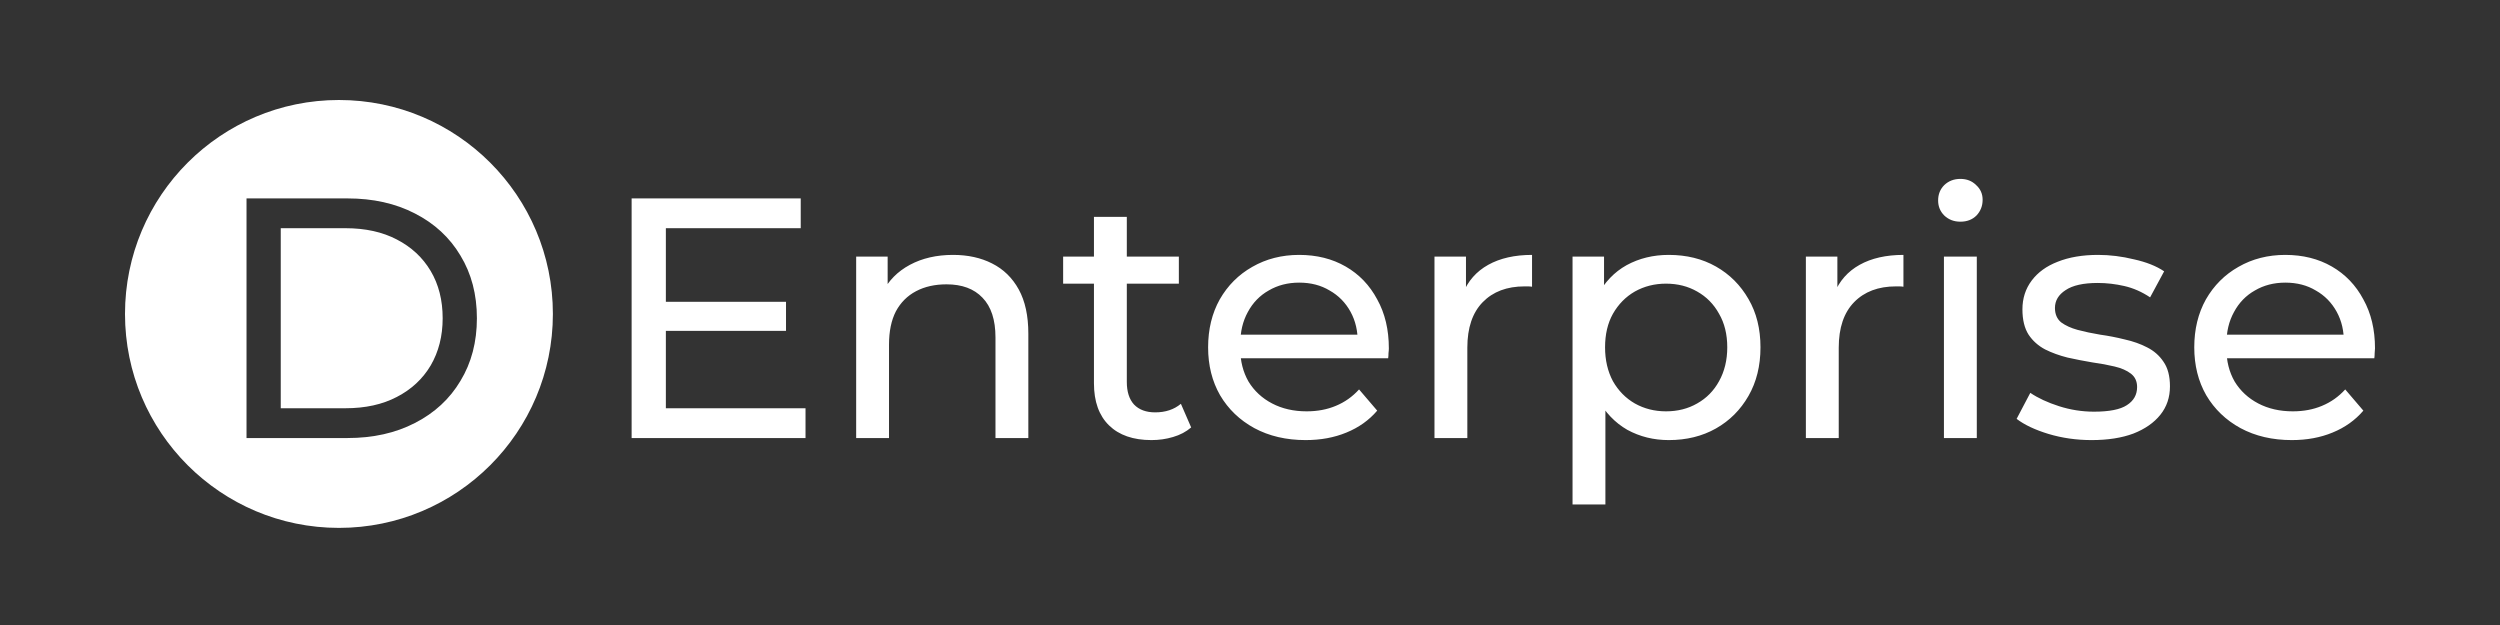 <svg width="200" height="50" viewBox="0 0 200 50" fill="none" xmlns="http://www.w3.org/2000/svg">
<rect x="0" y="0" width="200" height="50" fill="#333333" stroke="none"/>
<path fill-rule="evenodd" clip-rule="evenodd" d="M27.116 42.231C36.568 42.231 44.231 34.568 44.231 25.116C44.231 15.663 36.568 8 27.116 8C17.663 8 10 15.663 10 25.116C10 34.568 17.663 42.231 27.116 42.231ZM19.722 15.873V35.043H27.8C29.845 35.043 31.643 34.641 33.195 33.838C34.765 33.035 35.979 31.912 36.837 30.47C37.714 29.027 38.152 27.357 38.152 25.458C38.152 23.559 37.714 21.889 36.837 20.447C35.979 19.004 34.765 17.881 33.195 17.078C31.643 16.275 29.845 15.873 27.8 15.873H19.722ZM27.636 32.66H22.46V18.256H27.636C29.224 18.256 30.593 18.557 31.744 19.159C32.912 19.762 33.816 20.602 34.455 21.679C35.094 22.756 35.413 24.016 35.413 25.458C35.413 26.882 35.094 28.142 34.455 29.237C33.816 30.314 32.912 31.154 31.744 31.757C30.593 32.359 29.224 32.66 27.636 32.66Z" fill="white"/>
<path d="M53.022 24.143H62.881V26.471H53.022V24.143ZM53.269 32.66H64.442V35.043H50.53V15.873H64.058V18.256H53.269V32.66ZM76.243 20.392C77.429 20.392 78.47 20.62 79.365 21.076C80.277 21.533 80.989 22.227 81.501 23.158C82.012 24.089 82.267 25.266 82.267 26.69V35.043H79.638V26.991C79.638 25.586 79.291 24.527 78.598 23.815C77.922 23.103 76.963 22.747 75.722 22.747C74.791 22.747 73.978 22.929 73.285 23.295C72.591 23.66 72.053 24.198 71.669 24.91C71.304 25.622 71.121 26.508 71.121 27.567V35.043H68.493V20.529H71.012V24.445L70.601 23.404C71.076 22.455 71.806 21.715 72.792 21.186C73.778 20.657 74.928 20.392 76.243 20.392ZM92.117 35.207C90.656 35.207 89.524 34.815 88.721 34.029C87.918 33.245 87.516 32.122 87.516 30.661V17.352H90.145V30.552C90.145 31.337 90.337 31.939 90.72 32.359C91.122 32.779 91.688 32.989 92.418 32.989C93.239 32.989 93.924 32.761 94.472 32.304L95.293 34.194C94.892 34.541 94.408 34.796 93.842 34.961C93.294 35.125 92.719 35.207 92.117 35.207ZM85.051 22.692V20.529H94.308V22.692H85.051ZM104.453 35.207C102.901 35.207 101.532 34.888 100.346 34.249C99.177 33.61 98.264 32.733 97.607 31.62C96.968 30.506 96.649 29.228 96.649 27.786C96.649 26.343 96.959 25.065 97.58 23.952C98.218 22.838 99.086 21.971 100.181 21.35C101.295 20.711 102.545 20.392 103.933 20.392C105.339 20.392 106.58 20.702 107.657 21.323C108.734 21.944 109.574 22.82 110.177 23.952C110.797 25.065 111.108 26.371 111.108 27.868C111.108 27.977 111.099 28.105 111.08 28.251C111.08 28.397 111.071 28.534 111.053 28.662H98.702V26.773H109.684L108.616 27.43C108.634 26.499 108.442 25.668 108.041 24.938C107.639 24.207 107.082 23.641 106.37 23.24C105.676 22.82 104.864 22.61 103.933 22.61C103.02 22.61 102.208 22.82 101.496 23.24C100.784 23.641 100.227 24.216 99.825 24.965C99.423 25.695 99.223 26.535 99.223 27.485V27.923C99.223 28.89 99.442 29.757 99.88 30.524C100.336 31.273 100.966 31.857 101.77 32.277C102.573 32.697 103.495 32.907 104.535 32.907C105.393 32.907 106.169 32.761 106.863 32.469C107.575 32.176 108.196 31.738 108.725 31.154L110.177 32.852C109.52 33.619 108.698 34.203 107.712 34.605C106.744 35.006 105.658 35.207 104.453 35.207ZM114.758 35.043V20.529H117.278V24.472L117.031 23.486C117.433 22.482 118.109 21.715 119.058 21.186C120.007 20.657 121.176 20.392 122.563 20.392V22.939C122.453 22.92 122.344 22.911 122.234 22.911C122.143 22.911 122.052 22.911 121.961 22.911C120.555 22.911 119.441 23.331 118.62 24.171C117.798 25.011 117.387 26.225 117.387 27.813V35.043H114.758ZM133.499 35.207C132.294 35.207 131.189 34.933 130.185 34.386C129.199 33.82 128.405 32.989 127.802 31.893C127.218 30.798 126.926 29.429 126.926 27.786C126.926 26.143 127.209 24.773 127.775 23.678C128.359 22.582 129.144 21.761 130.13 21.213C131.134 20.666 132.257 20.392 133.499 20.392C134.923 20.392 136.182 20.702 137.278 21.323C138.373 21.944 139.24 22.811 139.879 23.924C140.518 25.02 140.838 26.307 140.838 27.786C140.838 29.265 140.518 30.561 139.879 31.674C139.24 32.788 138.373 33.655 137.278 34.276C136.182 34.897 134.923 35.207 133.499 35.207ZM125.803 40.355V20.529H128.323V24.445L128.158 27.813L128.432 31.181V40.355H125.803ZM133.28 32.907C134.211 32.907 135.041 32.697 135.772 32.277C136.52 31.857 137.104 31.264 137.524 30.497C137.962 29.712 138.181 28.808 138.181 27.786C138.181 26.745 137.962 25.851 137.524 25.102C137.104 24.335 136.52 23.742 135.772 23.322C135.041 22.902 134.211 22.692 133.28 22.692C132.367 22.692 131.536 22.902 130.787 23.322C130.057 23.742 129.473 24.335 129.035 25.102C128.615 25.851 128.405 26.745 128.405 27.786C128.405 28.808 128.615 29.712 129.035 30.497C129.473 31.264 130.057 31.857 130.787 32.277C131.536 32.697 132.367 32.907 133.28 32.907ZM144.47 35.043V20.529H146.99V24.472L146.743 23.486C147.145 22.482 147.82 21.715 148.77 21.186C149.719 20.657 150.887 20.392 152.275 20.392V22.939C152.165 22.92 152.056 22.911 151.946 22.911C151.855 22.911 151.764 22.911 151.672 22.911C150.266 22.911 149.153 23.331 148.331 24.171C147.51 25.011 147.099 26.225 147.099 27.813V35.043H144.47ZM155.515 35.043V20.529H158.144V35.043H155.515ZM156.83 17.735C156.318 17.735 155.889 17.571 155.543 17.242C155.214 16.914 155.05 16.512 155.05 16.038C155.05 15.545 155.214 15.134 155.543 14.805C155.889 14.477 156.318 14.312 156.83 14.312C157.341 14.312 157.761 14.477 158.089 14.805C158.436 15.116 158.61 15.508 158.61 15.983C158.61 16.476 158.445 16.896 158.117 17.242C157.788 17.571 157.359 17.735 156.83 17.735ZM167.326 35.207C166.121 35.207 164.971 35.043 163.875 34.714C162.799 34.386 161.95 33.984 161.329 33.509L162.424 31.428C163.045 31.848 163.812 32.204 164.724 32.496C165.637 32.788 166.568 32.934 167.518 32.934C168.741 32.934 169.617 32.761 170.147 32.414C170.694 32.067 170.968 31.583 170.968 30.962C170.968 30.506 170.804 30.15 170.475 29.894C170.147 29.639 169.708 29.447 169.161 29.319C168.632 29.192 168.038 29.082 167.381 28.991C166.724 28.881 166.066 28.753 165.409 28.607C164.752 28.443 164.149 28.224 163.602 27.95C163.054 27.658 162.616 27.265 162.287 26.773C161.959 26.261 161.794 25.586 161.794 24.746C161.794 23.87 162.041 23.103 162.534 22.446C163.027 21.788 163.72 21.286 164.615 20.939C165.528 20.574 166.605 20.392 167.846 20.392C168.796 20.392 169.754 20.51 170.722 20.748C171.708 20.967 172.511 21.286 173.132 21.706L172.009 23.788C171.352 23.349 170.667 23.048 169.955 22.884C169.243 22.72 168.531 22.637 167.819 22.637C166.669 22.637 165.811 22.829 165.245 23.212C164.679 23.578 164.396 24.052 164.396 24.636C164.396 25.129 164.56 25.513 164.889 25.787C165.236 26.042 165.674 26.243 166.203 26.389C166.751 26.535 167.353 26.663 168.011 26.773C168.668 26.864 169.325 26.991 169.982 27.156C170.64 27.302 171.233 27.512 171.762 27.786C172.31 28.06 172.748 28.443 173.077 28.936C173.424 29.429 173.597 30.086 173.597 30.908C173.597 31.784 173.342 32.542 172.83 33.181C172.319 33.82 171.598 34.322 170.667 34.687C169.736 35.034 168.622 35.207 167.326 35.207ZM183.346 35.207C181.794 35.207 180.425 34.888 179.238 34.249C178.07 33.61 177.157 32.733 176.499 31.62C175.861 30.506 175.541 29.228 175.541 27.786C175.541 26.343 175.851 25.065 176.472 23.952C177.111 22.838 177.978 21.971 179.074 21.35C180.187 20.711 181.438 20.392 182.825 20.392C184.231 20.392 185.473 20.702 186.55 21.323C187.627 21.944 188.467 22.82 189.069 23.952C189.69 25.065 190 26.371 190 27.868C190 27.977 189.991 28.105 189.973 28.251C189.973 28.397 189.964 28.534 189.945 28.662H177.595V26.773H188.576L187.508 27.43C187.527 26.499 187.335 25.668 186.933 24.938C186.531 24.207 185.975 23.641 185.263 23.24C184.569 22.82 183.756 22.61 182.825 22.61C181.913 22.61 181.1 22.82 180.388 23.24C179.676 23.641 179.119 24.216 178.718 24.965C178.316 25.695 178.115 26.535 178.115 27.485V27.923C178.115 28.89 178.334 29.757 178.772 30.524C179.229 31.273 179.859 31.857 180.662 32.277C181.465 32.697 182.387 32.907 183.428 32.907C184.286 32.907 185.062 32.761 185.755 32.469C186.467 32.176 187.088 31.738 187.618 31.154L189.069 32.852C188.412 33.619 187.59 34.203 186.604 34.605C185.637 35.006 184.551 35.207 183.346 35.207Z" fill="white"/>
</svg>
